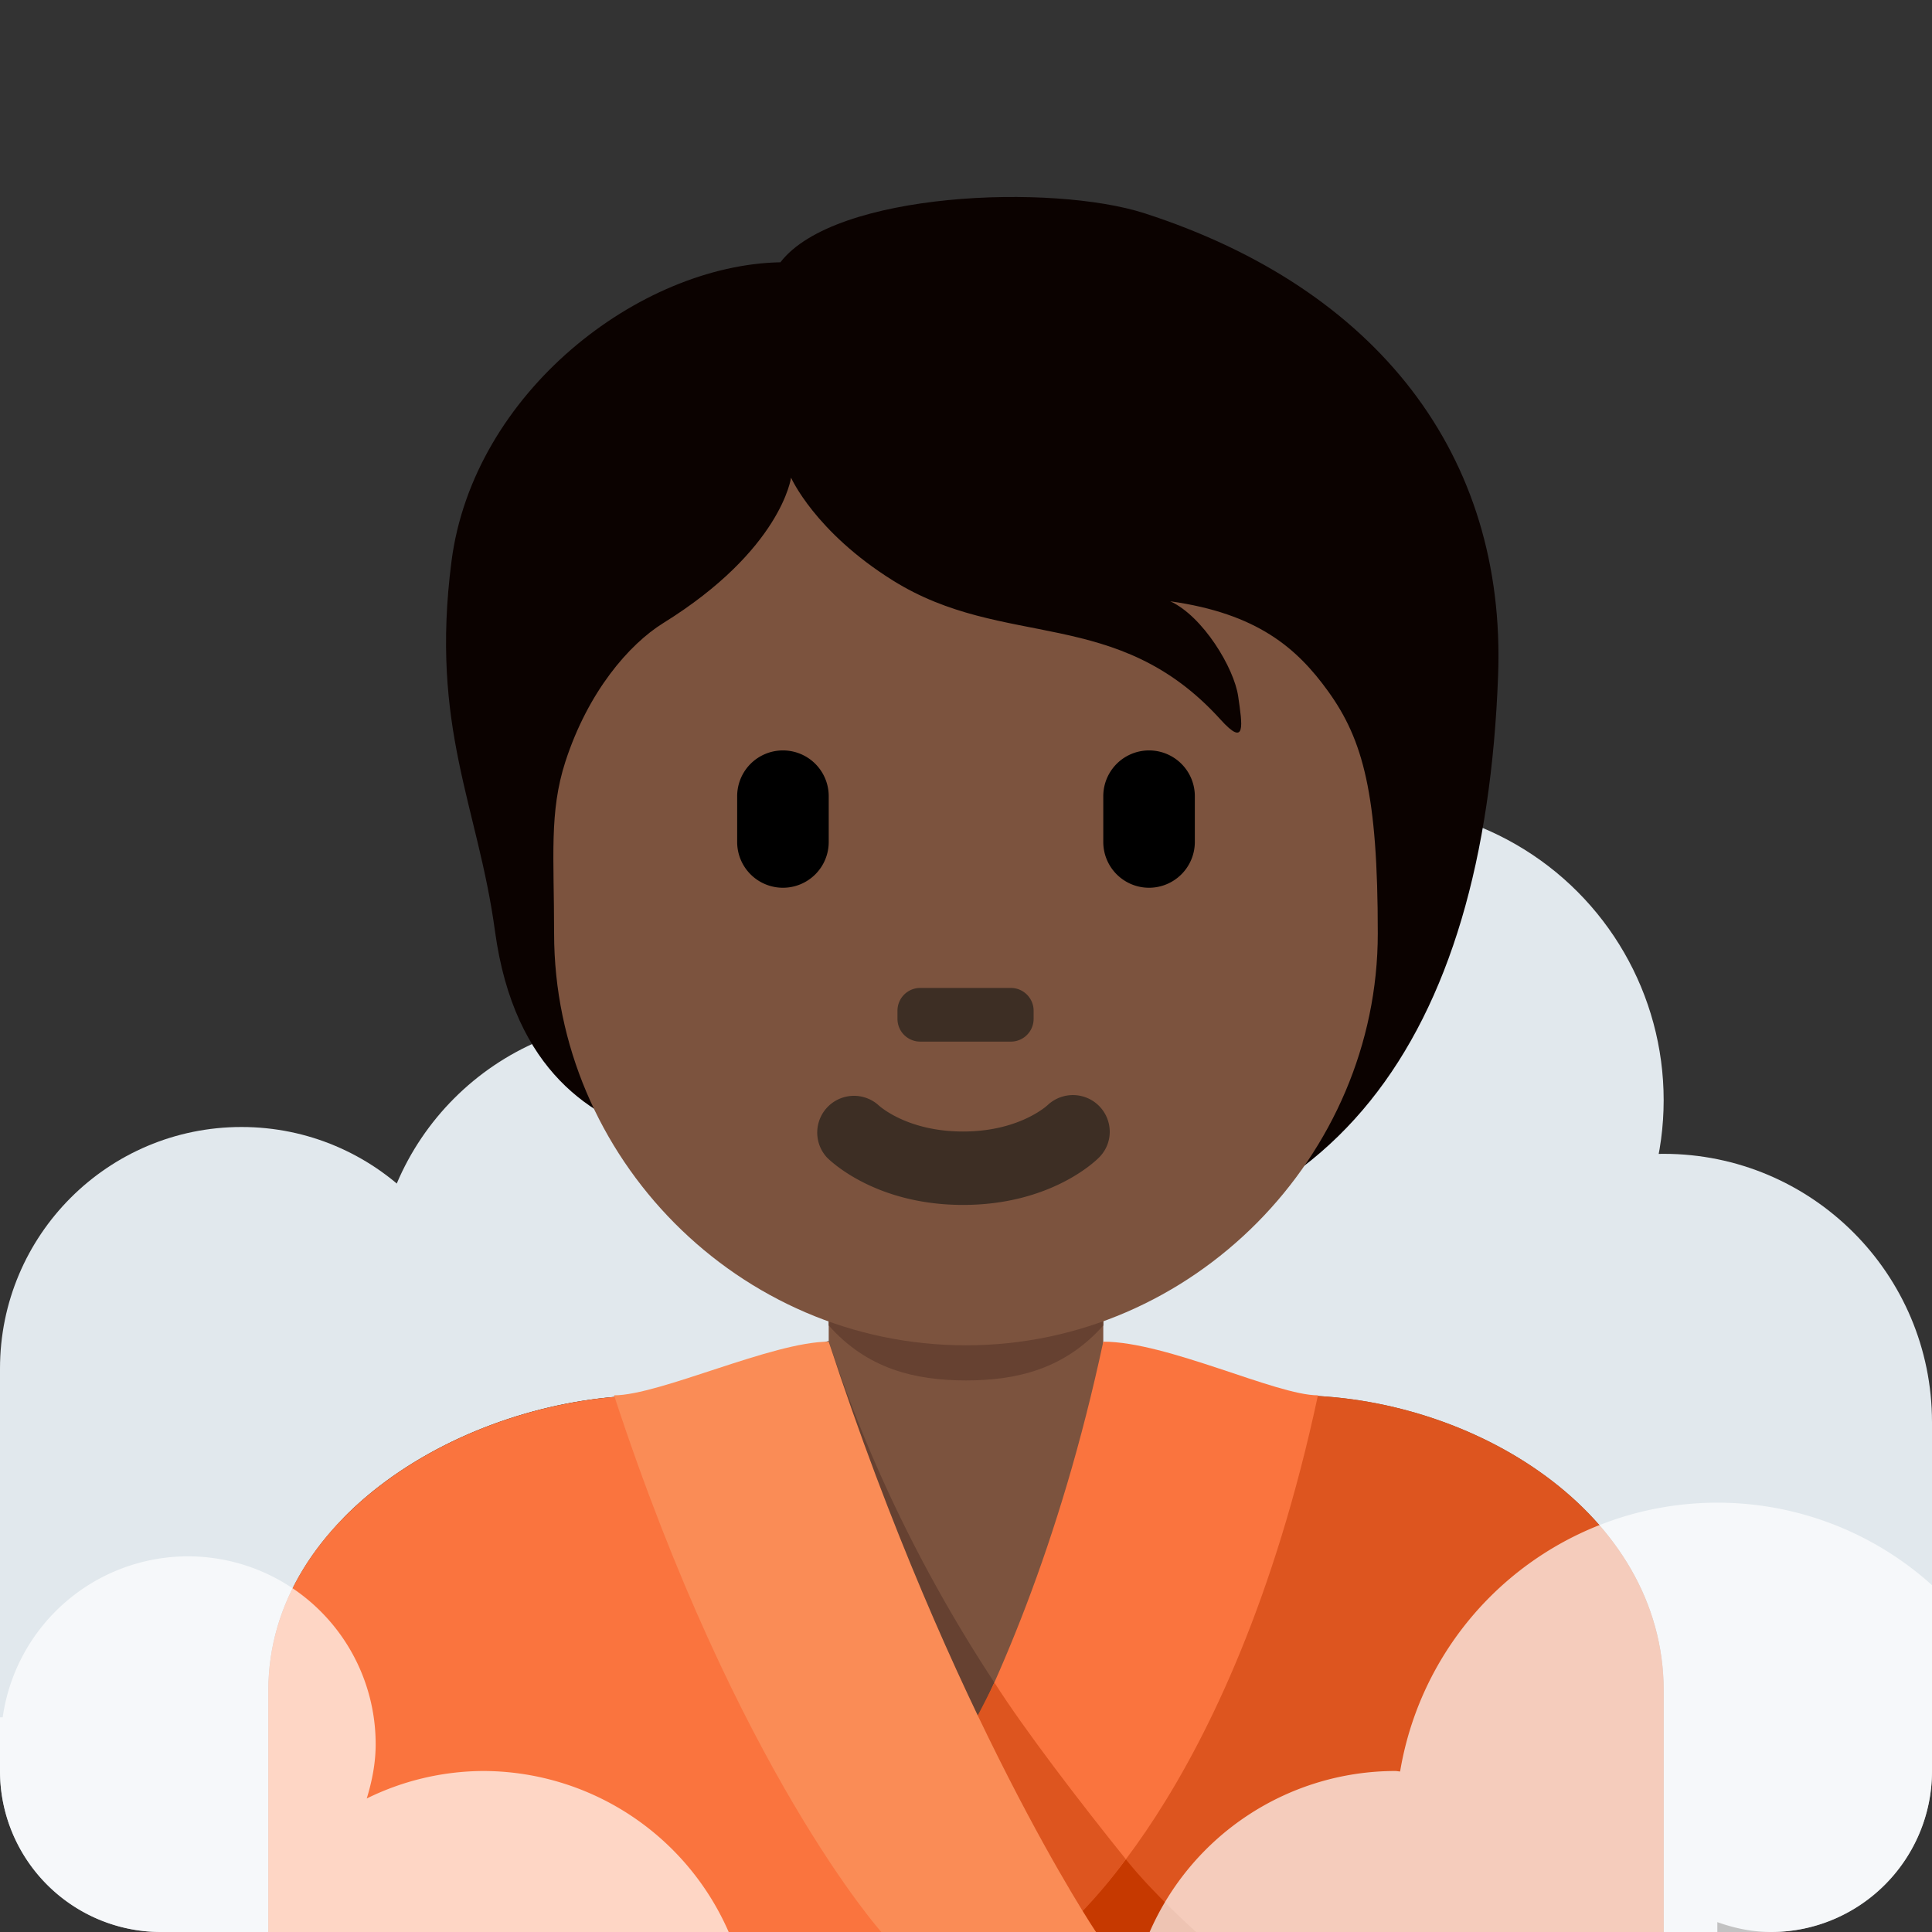 <svg xmlns="http://www.w3.org/2000/svg" viewBox="0 0 36 36"><rect x="0" y="0" width="36" height="36" fill="#333333" stroke="none"/><g fill="#E1E8ED"><circle cx="4.5" cy="25.5" r="4.5"/><circle cx="25.5" cy="20.5" r="5.5"/><circle cx="31" cy="26.5" r="5"/><circle cx="12" cy="24" r="5"/><path d="M33 30a3 3 0 0 0-3 3H6a3 3 0 1 0-3 3h29v-.184c.314.112.647.184 1 .184a3 3 0 1 0 0-6"/><path d="M0 25.5h9V33H0zM20 23h9v4h-9zm11 3.5h5V33h-5z"/></g><path fill="#7C533E" d="M31 36v-4.5c0-3.314-3.56-5.5-6.875-5.5h-12C8.812 26 5 28.186 5 31.5V36z"/><path fill="#0B0200" d="M21.33 3.975c-1.722-.557-5.775-.405-6.788.912-2.634.051-5.724 2.431-6.129 5.572-.401 3.108.493 4.552.81 6.889.36 2.648 1.849 3.495 3.039 3.85 1.712 2.262 3.533 2.166 6.59 2.166 5.969 0 8.812-3.994 9.063-10.777.153-4.104-2.254-7.211-6.585-8.612"/><path fill="#7C533E" d="M15.442 21.658v5.116a2.558 2.558 0 1 0 5.116 0v-5.116z"/><path fill="#664131" d="M15.442 24.698c.713.805 1.597 1.024 2.558 1.024.961 0 1.844-.219 2.558-1.024v-2.047h-5.116z"/><path fill="#7C533E" d="M24.744 12.876c-.578-.8-1.317-1.444-2.938-1.672.608.279 1.19 1.241 1.266 1.773.076.532.152.963-.329.431-1.928-2.131-4.027-1.292-6.108-2.593C15.182 9.906 14.74 8.9 14.74 8.9s-.177 1.342-2.381 2.71c-.639.397-1.401 1.279-1.824 2.583-.304.937-.21 1.773-.21 3.201 0 4.169 3.436 7.674 7.674 7.674s7.674-3.536 7.674-7.674c.001-2.593-.27-3.606-.929-4.518"/><path fill="#3D2E24" d="M17.945 22.452c-1.606 0-2.447-.794-2.537-.885a.685.685 0 0 1 .961-.974c.035.032.551.491 1.576.491 1.038 0 1.555-.473 1.576-.492a.688.688 0 0 1 .963.02c.26.269.26.691-.004.955-.089.091-.929.885-2.535.885m.891-3.043h-1.69a.424.424 0 0 1-.423-.423v-.153c0-.233.189-.424.423-.424h1.69c.233 0 .424.19.424.424v.153a.424.424 0 0 1-.424.423"/><path d="M14.589 16.542a.853.853 0 0 1-.853-.853v-.853a.853.853 0 0 1 1.706 0v.853a.853.853 0 0 1-.853.853m6.822 0a.853.853 0 0 1-.853-.853v-.853a.853.853 0 0 1 1.706 0v.853a.854.854 0 0 1-.853.853"/><path fill="#664131" d="M15.442 24.986 12.125 26c-2.062 0-4.316.847-5.725 2.285A3.967 3.967 0 0 0 6 30v6h16.422s-4.686-4.014-6.98-11.014"/><path fill="#DD551F" d="M24.125 26h-1.567c-1.62 7.571-6.822 10-6.822 10H31v-4.5c0-3.314-3.56-5.5-6.875-5.5"/><path fill="#C63900" d="M15.736 36h6.553s-.784-.695-1.311-1.355C19.506 35.539 15.736 36 15.736 36"/><path fill="#FA743E" d="M24.558 26c-.777 0-2.81-1-4-1-1.62 7.571-4.822 11-4.822 11h4s3.202-2.429 4.822-10"/><path fill="#DD551F" d="M18.529 31.351C17.645 33.209 15.736 36 15.736 36h4.047s.639-.581 1.196-1.355c-.832-1.033-1.9-2.426-2.45-3.294"/><path fill="#FA743E" d="M13.442 26h-1.317C8.812 26 5 28.186 5 31.5V36h15.422s-4.686-3-6.98-10"/><path fill="#FA8C56" d="M15.442 25c-1.047 0-3.153 1-4 1 2.295 7 4.98 10 4.98 10h4s-2.686-4-4.98-11"/><path fill="#FFF" d="M32 28a5.996 5.996 0 0 0-5.911 5.009C26.058 33.008 26.03 33 26 33a4.998 4.998 0 0 0-4.578 3H33c1.65 0 3-1.35 3-3v-3.463A5.968 5.968 0 0 0 32 28m-18.422 8A4.998 4.998 0 0 0 9 33a4.95 4.95 0 0 0-2.166.512C6.932 33.19 7 32.855 7 32.5A3.5 3.5 0 0 0 3.5 29a3.49 3.49 0 0 0-3.45 3H0v1c0 1.65 1.35 3 3 3z" opacity=".7"/></svg>